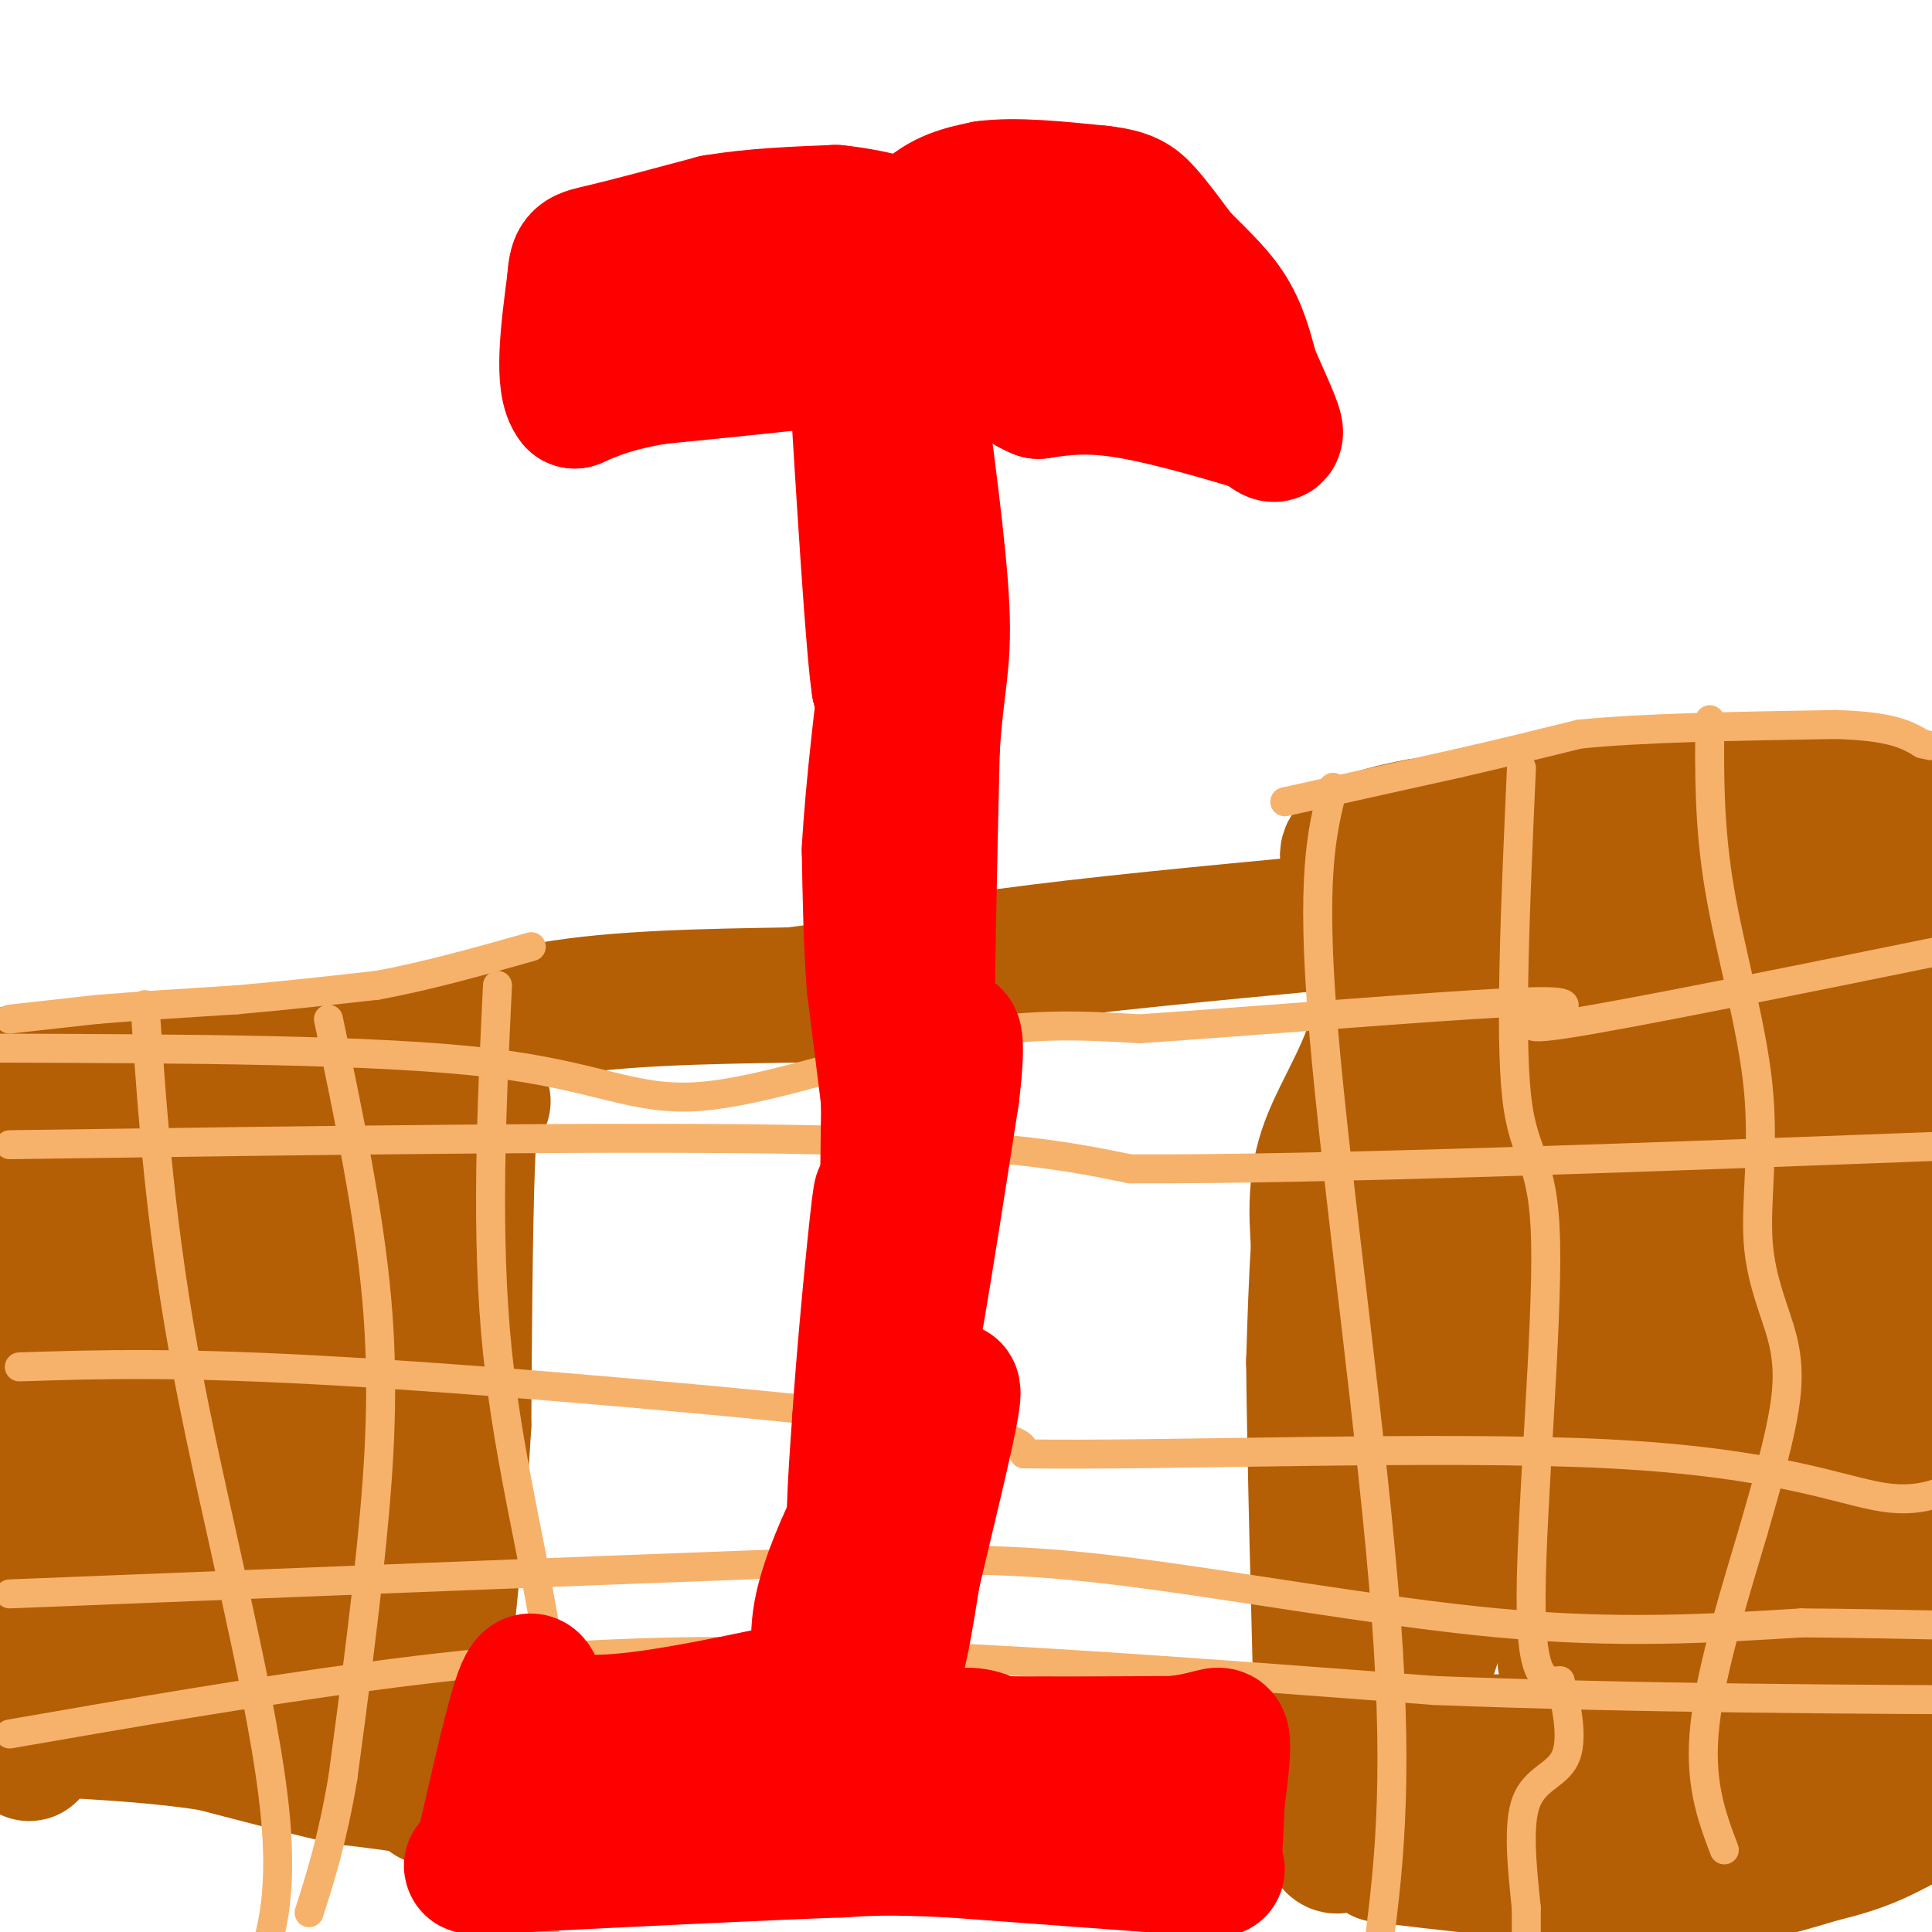 <svg viewBox='0 0 400 400' version='1.1' xmlns='http://www.w3.org/2000/svg' xmlns:xlink='http://www.w3.org/1999/xlink'><g fill='none' stroke='#b45f06' stroke-width='28' stroke-linecap='round' stroke-linejoin='round'><path d='M47,323c0.000,0.000 0.100,0.100 0.1,0.1'/><path d='M4,222c0.000,0.000 1.000,0.000 1,0'/><path d='M5,222c5.000,0.333 17.000,1.167 29,2'/><path d='M34,224c10.833,-0.500 23.417,-2.750 36,-5'/><path d='M70,219c8.333,-1.000 11.167,-1.000 14,-1'/><path d='M84,218c6.622,-2.022 16.178,-6.578 30,-9c13.822,-2.422 31.911,-2.711 50,-3'/><path d='M164,206c15.667,-1.833 29.833,-4.917 44,-8'/><path d='M208,198c18.333,-2.500 42.167,-4.750 66,-7'/><path d='M274,191c13.000,-1.333 12.500,-1.167 12,-1'/><path d='M286,190c1.600,-1.178 -0.400,-3.622 11,-6c11.400,-2.378 36.200,-4.689 61,-7'/><path d='M358,177c17.500,-2.333 30.750,-4.667 44,-7'/><path d='M402,170c2.533,-2.422 -13.133,-4.978 -25,-6c-11.867,-1.022 -19.933,-0.511 -28,0'/><path d='M349,164c-13.833,1.167 -34.417,4.083 -55,7'/><path d='M294,171c-12.111,2.244 -14.889,4.356 -15,6c-0.111,1.644 2.444,2.822 5,4'/><path d='M284,181c1.857,5.821 4.000,18.375 2,29c-2.000,10.625 -8.143,19.321 -11,27c-2.857,7.679 -2.429,14.339 -2,21'/><path d='M273,258c-0.500,7.500 -0.750,15.750 -1,24'/><path d='M272,282c0.167,18.667 1.083,53.333 2,88'/><path d='M274,370c1.111,16.000 2.889,12.000 5,11c2.111,-1.000 4.556,1.000 7,3'/><path d='M286,384c10.500,1.500 33.250,3.750 56,6'/><path d='M342,390c15.167,0.000 25.083,-3.000 35,-6'/><path d='M377,384c8.500,-2.000 12.250,-4.000 16,-6'/><path d='M393,378c1.111,-3.289 -4.111,-8.511 -3,-24c1.111,-15.489 8.556,-41.244 16,-67'/><path d='M405,198c-3.222,-1.178 -6.444,-2.356 -9,-4c-2.556,-1.644 -4.444,-3.756 -5,2c-0.556,5.756 0.222,19.378 1,33'/><path d='M392,229c-1.622,10.244 -6.178,19.356 -8,29c-1.822,9.644 -0.911,19.822 0,30'/><path d='M384,288c-0.131,7.845 -0.458,12.458 0,15c0.458,2.542 1.702,3.012 3,0c1.298,-3.012 2.649,-9.506 4,-16'/><path d='M391,287c2.711,-14.178 7.489,-41.622 9,-38c1.511,3.622 -0.244,38.311 -2,73'/><path d='M398,322c-4.060,14.298 -13.208,13.542 -19,19c-5.792,5.458 -8.226,17.131 -10,22c-1.774,4.869 -2.887,2.935 -4,1'/><path d='M365,364c-7.833,-0.333 -25.417,-1.667 -43,-3'/><path d='M322,361c-14.111,-0.556 -27.889,-0.444 -33,-1c-5.111,-0.556 -1.556,-1.778 2,-3'/><path d='M291,357c2.929,-8.167 9.250,-27.083 12,-38c2.750,-10.917 1.929,-13.833 0,-20c-1.929,-6.167 -4.964,-15.583 -8,-25'/><path d='M295,274c-1.333,-7.133 -0.667,-12.467 -1,-3c-0.333,9.467 -1.667,33.733 -3,58'/><path d='M291,329c2.733,-11.778 11.067,-70.222 14,-97c2.933,-26.778 0.467,-21.889 -2,-17'/><path d='M303,215c0.440,-4.167 2.542,-6.083 5,-7c2.458,-0.917 5.274,-0.833 6,0c0.726,0.833 -0.637,2.417 -2,4'/><path d='M312,212c-7.067,10.667 -23.733,35.333 -30,47c-6.267,11.667 -2.133,10.333 2,9'/><path d='M284,268c5.405,-7.048 17.917,-29.167 22,-42c4.083,-12.833 -0.262,-16.381 0,-19c0.262,-2.619 5.131,-4.310 10,-6'/><path d='M316,201c2.643,-1.893 4.250,-3.625 7,-3c2.750,0.625 6.643,3.607 10,4c3.357,0.393 6.179,-1.804 9,-4'/><path d='M342,198c6.500,-0.667 18.250,-0.333 30,0'/><path d='M372,198c3.111,2.756 -4.111,9.644 -7,15c-2.889,5.356 -1.444,9.178 0,13'/><path d='M365,226c-0.444,9.889 -1.556,28.111 -1,41c0.556,12.889 2.778,20.444 5,28'/><path d='M369,295c2.167,9.500 5.083,19.250 8,29'/><path d='M377,324c2.044,7.489 3.156,11.711 0,14c-3.156,2.289 -10.578,2.644 -18,3'/><path d='M359,341c-6.489,1.844 -13.711,4.956 -19,6c-5.289,1.044 -8.644,0.022 -12,-1'/><path d='M328,346c-2.933,-0.244 -4.267,-0.356 -4,-4c0.267,-3.644 2.133,-10.822 4,-18'/><path d='M328,324c5.667,-2.667 17.833,-0.333 30,2'/><path d='M358,326c6.179,0.000 6.625,-1.000 9,-3c2.375,-2.000 6.679,-5.000 5,-8c-1.679,-3.000 -9.339,-6.000 -17,-9'/><path d='M355,306c-8.778,-0.867 -22.222,1.467 -28,0c-5.778,-1.467 -3.889,-6.733 -2,-12'/><path d='M325,294c5.464,-1.036 20.125,2.375 28,-1c7.875,-3.375 8.964,-13.536 7,-18c-1.964,-4.464 -6.982,-3.232 -12,-2'/><path d='M348,273c-6.785,0.140 -17.746,1.491 -23,-2c-5.254,-3.491 -4.799,-11.825 -4,-16c0.799,-4.175 1.943,-4.193 7,-4c5.057,0.193 14.029,0.596 23,1'/><path d='M351,252c5.095,-1.393 6.333,-5.375 10,-9c3.667,-3.625 9.762,-6.893 2,-9c-7.762,-2.107 -29.381,-3.054 -51,-4'/><path d='M312,230c-10.717,1.907 -12.010,8.674 -2,-2c10.010,-10.674 31.322,-38.789 38,-43c6.678,-4.211 -1.279,15.482 -5,26c-3.721,10.518 -3.206,11.862 -11,23c-7.794,11.138 -23.897,32.069 -40,53'/><path d='M292,287c-8.992,14.478 -11.473,24.172 -8,27c3.473,2.828 12.900,-1.211 20,-5c7.100,-3.789 11.873,-7.328 15,-14c3.127,-6.672 4.608,-16.478 4,-21c-0.608,-4.522 -3.304,-3.761 -6,-3'/><path d='M317,271c-5.556,-0.200 -16.444,0.800 -20,1c-3.556,0.200 0.222,-0.400 4,-1'/><path d='M100,228c-1.167,-1.583 -2.333,-3.167 -3,8c-0.667,11.167 -0.833,35.083 -1,59'/><path d='M96,295c-1.167,20.667 -3.583,42.833 -6,65'/><path d='M90,360c-1.022,12.867 -0.578,12.533 -1,12c-0.422,-0.533 -1.711,-1.267 -3,-2'/><path d='M86,370c-2.833,-0.667 -8.417,-1.333 -14,-2'/><path d='M72,368c-7.000,-1.500 -17.500,-4.250 -28,-7'/><path d='M44,361c-10.333,-1.667 -22.167,-2.333 -34,-3'/><path d='M10,358c-5.956,2.289 -3.844,9.511 -3,1c0.844,-8.511 0.422,-32.756 0,-57'/><path d='M7,302c-0.844,-19.622 -2.956,-40.178 -3,-53c-0.044,-12.822 1.978,-17.911 4,-23'/><path d='M8,226c2.833,15.000 7.917,64.000 13,113'/><path d='M21,339c1.962,19.457 0.368,11.600 1,8c0.632,-3.600 3.489,-2.944 4,-7c0.511,-4.056 -1.324,-12.823 1,-28c2.324,-15.177 8.807,-36.765 11,-48c2.193,-11.235 0.097,-12.118 -2,-13'/><path d='M36,251c-0.357,-8.452 -0.250,-23.083 -1,-22c-0.750,1.083 -2.357,17.881 -1,33c1.357,15.119 5.679,28.560 10,42'/><path d='M44,304c3.644,17.644 7.756,40.756 8,48c0.244,7.244 -3.378,-1.378 -7,-10'/><path d='M45,342c2.238,-0.679 11.333,2.625 17,4c5.667,1.375 7.905,0.821 9,0c1.095,-0.821 1.048,-1.911 1,-3'/><path d='M72,343c3.333,-16.000 11.167,-54.500 19,-93'/><path d='M91,250c3.172,-16.522 1.603,-11.325 1,-11c-0.603,0.325 -0.239,-4.220 -5,-6c-4.761,-1.780 -14.646,-0.794 -21,2c-6.354,2.794 -9.177,7.397 -12,12'/><path d='M54,247c-3.524,0.500 -6.333,-4.250 -4,10c2.333,14.250 9.810,47.500 13,58c3.190,10.500 2.095,-1.750 1,-14'/><path d='M64,301c2.167,-11.833 7.083,-34.417 12,-57'/></g>
<g fill='none' stroke='#f6b26b' stroke-width='6' stroke-linecap='round' stroke-linejoin='round'><path d='M2,211c0.000,0.000 18.000,-2.000 18,-2'/><path d='M20,209c7.833,-0.667 18.417,-1.333 29,-2'/><path d='M49,207c9.667,-0.833 19.333,-1.917 29,-3'/><path d='M78,204c10.167,-1.833 21.083,-4.917 32,-8'/><path d='M266,166c0.000,0.000 36.000,-8.000 36,-8'/><path d='M302,158c10.167,-2.333 17.583,-4.167 25,-6'/><path d='M327,152c13.000,-1.333 33.000,-1.667 53,-2'/><path d='M380,150c11.833,0.333 14.917,2.167 18,4'/><path d='M398,154c3.000,0.667 1.500,0.333 0,0'/><path d='M2,237c64.667,-0.917 129.333,-1.833 168,-1c38.667,0.833 51.333,3.417 64,6'/><path d='M234,242c40.000,0.167 108.000,-2.417 176,-5'/><path d='M4,283c16.622,-0.533 33.244,-1.067 68,1c34.756,2.067 87.644,6.733 114,10c26.356,3.267 26.178,5.133 26,7'/><path d='M212,301c28.226,0.488 85.792,-1.792 121,0c35.208,1.792 48.060,7.655 57,9c8.940,1.345 13.970,-1.827 19,-5'/><path d='M2,330c58.185,-2.321 116.369,-4.643 153,-6c36.631,-1.357 51.708,-1.750 75,1c23.292,2.750 54.798,8.643 80,11c25.202,2.357 44.101,1.179 63,0'/><path d='M373,336c18.833,0.167 34.417,0.583 50,1'/><path d='M2,359c24.956,-4.333 49.911,-8.667 75,-12c25.089,-3.333 50.311,-5.667 87,-5c36.689,0.667 84.844,4.333 133,8'/><path d='M297,350c43.333,1.667 85.167,1.833 127,2'/><path d='M-1,217c39.411,0.131 78.821,0.262 102,3c23.179,2.738 30.125,8.083 44,7c13.875,-1.083 34.679,-8.595 51,-12c16.321,-3.405 28.161,-2.702 40,-2'/><path d='M236,213c20.478,-1.404 51.675,-3.912 69,-5c17.325,-1.088 20.780,-0.754 18,1c-2.780,1.754 -11.794,4.930 1,3c12.794,-1.930 47.397,-8.965 82,-16'/><path d='M354,149c-0.099,10.985 -0.197,21.969 2,35c2.197,13.031 6.691,28.108 8,41c1.309,12.892 -0.567,23.600 0,32c0.567,8.400 3.576,14.492 5,20c1.424,5.508 1.264,10.431 0,17c-1.264,6.569 -3.632,14.785 -6,23'/><path d='M363,317c-3.333,11.311 -8.667,28.089 -10,40c-1.333,11.911 1.333,18.956 4,26'/><path d='M315,159c-1.226,27.411 -2.452,54.821 -1,68c1.452,13.179 5.583,12.125 6,30c0.417,17.875 -2.881,54.679 -3,73c-0.119,18.321 2.940,18.161 6,18'/><path d='M323,348c1.631,6.131 2.708,12.458 1,16c-1.708,3.542 -6.202,4.298 -8,9c-1.798,4.702 -0.899,13.351 0,22'/><path d='M316,395c0.000,7.167 0.000,14.083 0,21'/><path d='M276,163c-2.333,9.133 -4.667,18.267 -2,50c2.667,31.733 10.333,86.067 13,122c2.667,35.933 0.333,53.467 -2,71'/><path d='M103,204c-1.244,25.933 -2.489,51.867 0,76c2.489,24.133 8.711,46.467 11,65c2.289,18.533 0.644,33.267 -1,48'/><path d='M113,393c-0.333,10.167 -0.667,11.583 -1,13'/><path d='M68,211c4.200,20.022 8.400,40.044 10,58c1.600,17.956 0.600,33.844 -1,50c-1.600,16.156 -3.800,32.578 -6,49'/><path d='M71,368c-2.167,12.833 -4.583,20.417 -7,28'/><path d='M30,208c1.600,23.333 3.200,46.667 9,77c5.800,30.333 15.800,67.667 18,91c2.200,23.333 -3.400,32.667 -9,42'/></g>
<g fill='none' stroke='#ff0000' stroke-width='28' stroke-linecap='round' stroke-linejoin='round'><path d='M252,387c0.000,0.000 -1.000,0.000 -1,0'/><path d='M251,387c-9.167,-0.667 -31.583,-2.333 -54,-4'/><path d='M197,383c-12.833,-0.667 -17.917,-0.333 -23,0'/><path d='M174,383c-14.667,0.500 -39.833,1.750 -65,3'/><path d='M109,386c-12.644,0.600 -11.756,0.600 -11,0c0.756,-0.600 1.378,-1.800 2,-3'/><path d='M100,383c1.911,-7.756 5.689,-25.644 8,-32c2.311,-6.356 3.156,-1.178 4,4'/><path d='M112,355c3.022,1.244 8.578,2.356 20,1c11.422,-1.356 28.711,-5.178 46,-9'/><path d='M178,347c8.000,-1.578 5.000,-1.022 3,-5c-2.000,-3.978 -3.000,-12.489 -4,-21'/><path d='M177,321c-0.179,-5.524 1.375,-8.833 0,-6c-1.375,2.833 -5.679,11.810 -7,19c-1.321,7.190 0.339,12.595 2,18'/><path d='M172,352c1.083,3.262 2.792,2.417 5,2c2.208,-0.417 4.917,-0.405 7,-5c2.083,-4.595 3.542,-13.798 5,-23'/><path d='M189,326c2.689,-11.444 6.911,-28.556 8,-35c1.089,-6.444 -0.956,-2.222 -3,2'/><path d='M194,293c-3.044,8.178 -9.156,27.622 -11,32c-1.844,4.378 0.578,-6.311 3,-17'/><path d='M186,308c1.222,-12.333 2.778,-34.667 3,-41c0.222,-6.333 -0.889,3.333 -2,13'/><path d='M187,280c-2.311,11.267 -7.089,32.933 -9,37c-1.911,4.067 -0.956,-9.467 0,-23'/><path d='M178,294c0.889,-13.800 3.111,-36.800 4,-44c0.889,-7.200 0.444,1.400 0,10'/><path d='M182,260c-0.133,13.156 -0.467,41.044 2,38c2.467,-3.044 7.733,-37.022 13,-71'/><path d='M197,227c1.889,-14.733 0.111,-16.067 -2,-6c-2.111,10.067 -4.556,31.533 -7,53'/><path d='M188,274c-1.417,8.667 -1.458,3.833 -2,2c-0.542,-1.833 -1.583,-0.667 -2,-8c-0.417,-7.333 -0.208,-23.167 0,-39'/><path d='M184,229c0.000,-6.667 0.000,-3.833 0,-1'/><path d='M184,228c-0.500,-4.167 -1.750,-14.083 -3,-24'/><path d='M181,204c-0.667,-8.667 -0.833,-18.333 -1,-28'/><path d='M180,176c0.667,-12.667 2.833,-30.333 5,-48'/><path d='M185,128c1.044,-10.711 1.156,-13.489 1,-14c-0.156,-0.511 -0.578,1.244 -1,3'/><path d='M185,117c1.000,15.833 4.000,53.917 7,92'/><path d='M192,209c1.044,18.844 0.156,19.956 0,8c-0.156,-11.956 0.422,-36.978 1,-62'/><path d='M193,155c0.867,-13.778 2.533,-17.222 2,-29c-0.533,-11.778 -3.267,-31.889 -6,-52'/><path d='M189,74c-0.711,-11.511 0.511,-14.289 0,-6c-0.511,8.289 -2.756,27.644 -5,47'/><path d='M184,115c-1.167,12.333 -1.583,19.667 -2,27'/><path d='M182,142c-1.167,-7.167 -3.083,-38.583 -5,-70'/><path d='M177,72c-1.500,-11.333 -2.750,-4.667 -4,2'/><path d='M173,74c-6.833,1.000 -21.917,2.500 -37,4'/><path d='M136,78c-9.000,1.500 -13.000,3.250 -17,5'/><path d='M119,83c-2.833,-3.333 -1.417,-14.167 0,-25'/><path d='M119,58c0.311,-4.956 1.089,-4.844 6,-6c4.911,-1.156 13.956,-3.578 23,-6'/><path d='M148,46c8.000,-1.333 16.500,-1.667 25,-2'/><path d='M173,44c8.867,0.844 18.533,3.956 17,5c-1.533,1.044 -14.267,0.022 -27,-1'/><path d='M163,48c-10.022,4.733 -21.578,17.067 -26,21c-4.422,3.933 -1.711,-0.533 1,-5'/><path d='M138,64c1.133,-2.689 3.467,-6.911 10,-8c6.533,-1.089 17.267,0.956 28,3'/><path d='M176,59c7.111,-2.378 10.889,-9.822 15,-14c4.111,-4.178 8.556,-5.089 13,-6'/><path d='M204,39c6.167,-0.833 15.083,0.083 24,1'/><path d='M228,40c5.422,0.644 6.978,1.756 9,4c2.022,2.244 4.511,5.622 7,9'/><path d='M244,53c3.089,3.267 7.311,6.933 10,11c2.689,4.067 3.844,8.533 5,13'/><path d='M259,77c2.022,4.733 4.578,10.067 5,12c0.422,1.933 -1.289,0.467 -3,-1'/><path d='M261,88c-5.622,-1.711 -18.178,-5.489 -27,-7c-8.822,-1.511 -13.911,-0.756 -19,0'/><path d='M215,81c-5.179,-1.952 -8.625,-6.833 -8,-12c0.625,-5.167 5.321,-10.619 9,-13c3.679,-2.381 6.339,-1.690 9,-1'/><path d='M225,55c4.000,2.000 9.500,7.500 15,13'/><path d='M130,369c12.756,0.489 25.511,0.978 37,-1c11.489,-1.978 21.711,-6.422 28,-8c6.289,-1.578 8.644,-0.289 11,1'/><path d='M206,361c8.000,0.167 22.500,0.083 37,0'/><path d='M243,361c8.022,-0.800 9.578,-2.800 10,-1c0.422,1.800 -0.289,7.400 -1,13'/><path d='M252,373c-0.244,4.956 -0.356,10.844 -1,13c-0.644,2.156 -1.822,0.578 -3,-1'/><path d='M248,385c-1.447,-1.319 -3.563,-4.116 -7,-7c-3.437,-2.884 -8.195,-5.853 -19,-6c-10.805,-0.147 -27.659,2.530 -47,3c-19.341,0.470 -41.171,-1.265 -63,-3'/><path d='M112,372c-10.667,-0.500 -5.833,-0.250 -1,0'/></g>
</svg>